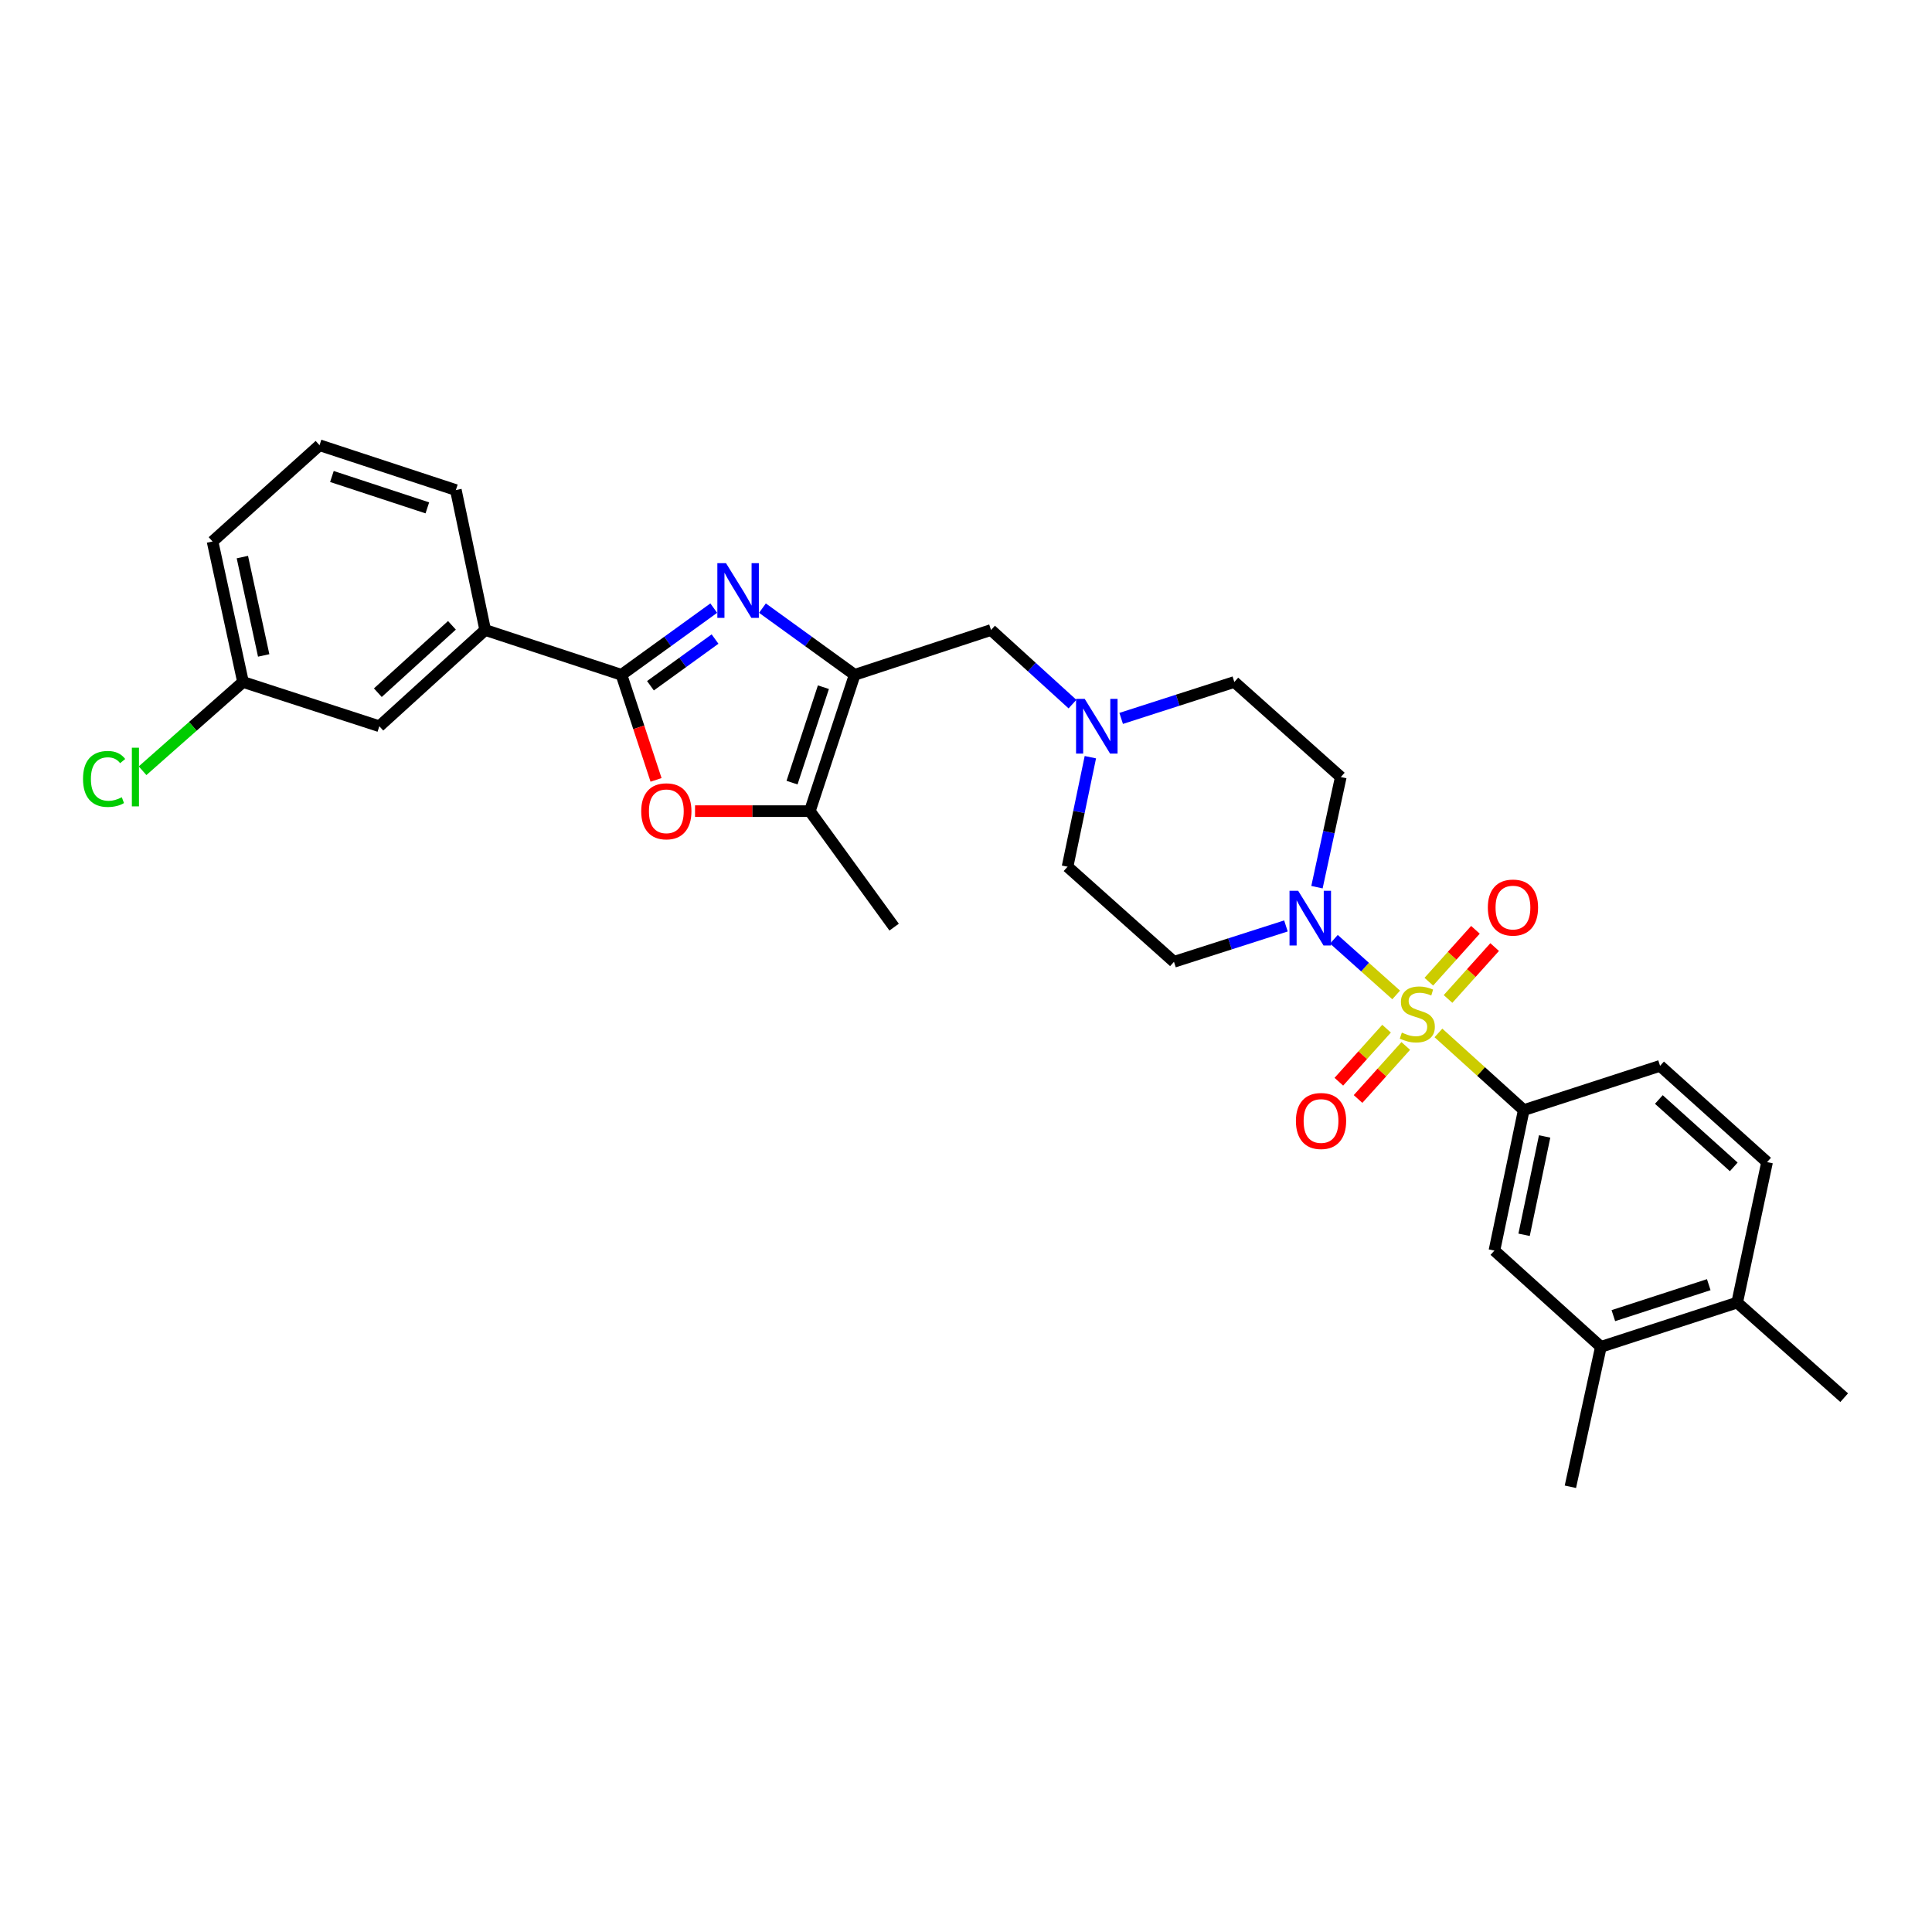 <?xml version='1.0' encoding='iso-8859-1'?>
<svg version='1.1' baseProfile='full'
              xmlns='http://www.w3.org/2000/svg'
                      xmlns:rdkit='http://www.rdkit.org/xml'
                      xmlns:xlink='http://www.w3.org/1999/xlink'
                  xml:space='preserve'
width='1000px' height='1000px' viewBox='0 0 1000 1000'>
<!-- END OF HEADER -->
<rect style='opacity:1.0;fill:#FFFFFF;stroke:none' width='1000' height='1000' x='0' y='0'> </rect>
<path class='bond-3' d='M 722.658,514.977 L 706.541,500.571' style='fill:none;fill-rule:evenodd;stroke:#CCCC00;stroke-width:6px;stroke-linecap:butt;stroke-linejoin:miter;stroke-opacity:1' />
<path class='bond-3' d='M 706.541,500.571 L 690.424,486.165' style='fill:none;fill-rule:evenodd;stroke:#0000FF;stroke-width:6px;stroke-linecap:butt;stroke-linejoin:miter;stroke-opacity:1' />
<path class='bond-6' d='M 744.532,534.646 L 766.609,554.616' style='fill:none;fill-rule:evenodd;stroke:#CCCC00;stroke-width:6px;stroke-linecap:butt;stroke-linejoin:miter;stroke-opacity:1' />
<path class='bond-6' d='M 766.609,554.616 L 788.686,574.586' style='fill:none;fill-rule:evenodd;stroke:#000000;stroke-width:6px;stroke-linecap:butt;stroke-linejoin:miter;stroke-opacity:1' />
<path class='bond-11' d='M 749.498,517.058 L 761.564,503.633' style='fill:none;fill-rule:evenodd;stroke:#CCCC00;stroke-width:6px;stroke-linecap:butt;stroke-linejoin:miter;stroke-opacity:1' />
<path class='bond-11' d='M 761.564,503.633 L 773.63,490.207' style='fill:none;fill-rule:evenodd;stroke:#FF0000;stroke-width:6px;stroke-linecap:butt;stroke-linejoin:miter;stroke-opacity:1' />
<path class='bond-11' d='M 739.556,508.122 L 751.622,494.697' style='fill:none;fill-rule:evenodd;stroke:#CCCC00;stroke-width:6px;stroke-linecap:butt;stroke-linejoin:miter;stroke-opacity:1' />
<path class='bond-11' d='M 751.622,494.697 L 763.687,481.271' style='fill:none;fill-rule:evenodd;stroke:#FF0000;stroke-width:6px;stroke-linecap:butt;stroke-linejoin:miter;stroke-opacity:1' />
<path class='bond-12' d='M 717.684,532.445 L 705.335,546.171' style='fill:none;fill-rule:evenodd;stroke:#CCCC00;stroke-width:6px;stroke-linecap:butt;stroke-linejoin:miter;stroke-opacity:1' />
<path class='bond-12' d='M 705.335,546.171 L 692.985,559.897' style='fill:none;fill-rule:evenodd;stroke:#FF0000;stroke-width:6px;stroke-linecap:butt;stroke-linejoin:miter;stroke-opacity:1' />
<path class='bond-12' d='M 727.622,541.386 L 715.272,555.112' style='fill:none;fill-rule:evenodd;stroke:#CCCC00;stroke-width:6px;stroke-linecap:butt;stroke-linejoin:miter;stroke-opacity:1' />
<path class='bond-12' d='M 715.272,555.112 L 702.923,568.838' style='fill:none;fill-rule:evenodd;stroke:#FF0000;stroke-width:6px;stroke-linecap:butt;stroke-linejoin:miter;stroke-opacity:1' />
<path class='bond-0' d='M 394.642,314.765 L 418.508,332.024' style='fill:none;fill-rule:evenodd;stroke:#0000FF;stroke-width:6px;stroke-linecap:butt;stroke-linejoin:miter;stroke-opacity:1' />
<path class='bond-0' d='M 418.508,332.024 L 442.374,349.284' style='fill:none;fill-rule:evenodd;stroke:#000000;stroke-width:6px;stroke-linecap:butt;stroke-linejoin:miter;stroke-opacity:1' />
<path class='bond-2' d='M 369.438,314.761 L 345.557,332.022' style='fill:none;fill-rule:evenodd;stroke:#0000FF;stroke-width:6px;stroke-linecap:butt;stroke-linejoin:miter;stroke-opacity:1' />
<path class='bond-2' d='M 345.557,332.022 L 321.676,349.284' style='fill:none;fill-rule:evenodd;stroke:#000000;stroke-width:6px;stroke-linecap:butt;stroke-linejoin:miter;stroke-opacity:1' />
<path class='bond-2' d='M 370.105,330.774 L 353.388,342.856' style='fill:none;fill-rule:evenodd;stroke:#0000FF;stroke-width:6px;stroke-linecap:butt;stroke-linejoin:miter;stroke-opacity:1' />
<path class='bond-2' d='M 353.388,342.856 L 336.672,354.939' style='fill:none;fill-rule:evenodd;stroke:#000000;stroke-width:6px;stroke-linecap:butt;stroke-linejoin:miter;stroke-opacity:1' />
<path class='bond-1' d='M 442.374,349.284 L 512.957,326.083' style='fill:none;fill-rule:evenodd;stroke:#000000;stroke-width:6px;stroke-linecap:butt;stroke-linejoin:miter;stroke-opacity:1' />
<path class='bond-5' d='M 442.374,349.284 L 419.173,419.844' style='fill:none;fill-rule:evenodd;stroke:#000000;stroke-width:6px;stroke-linecap:butt;stroke-linejoin:miter;stroke-opacity:1' />
<path class='bond-5' d='M 426.195,355.692 L 409.954,405.085' style='fill:none;fill-rule:evenodd;stroke:#000000;stroke-width:6px;stroke-linecap:butt;stroke-linejoin:miter;stroke-opacity:1' />
<path class='bond-8' d='M 321.676,349.284 L 251.131,326.083' style='fill:none;fill-rule:evenodd;stroke:#000000;stroke-width:6px;stroke-linecap:butt;stroke-linejoin:miter;stroke-opacity:1' />
<path class='bond-32' d='M 321.676,349.284 L 330.623,376.475' style='fill:none;fill-rule:evenodd;stroke:#000000;stroke-width:6px;stroke-linecap:butt;stroke-linejoin:miter;stroke-opacity:1' />
<path class='bond-32' d='M 330.623,376.475 L 339.57,403.667' style='fill:none;fill-rule:evenodd;stroke:#FF0000;stroke-width:6px;stroke-linecap:butt;stroke-linejoin:miter;stroke-opacity:1' />
<path class='bond-13' d='M 665.601,479.266 L 636.624,488.549' style='fill:none;fill-rule:evenodd;stroke:#0000FF;stroke-width:6px;stroke-linecap:butt;stroke-linejoin:miter;stroke-opacity:1' />
<path class='bond-13' d='M 636.624,488.549 L 607.647,497.831' style='fill:none;fill-rule:evenodd;stroke:#000000;stroke-width:6px;stroke-linecap:butt;stroke-linejoin:miter;stroke-opacity:1' />
<path class='bond-14' d='M 681.659,459.204 L 687.824,430.701' style='fill:none;fill-rule:evenodd;stroke:#0000FF;stroke-width:6px;stroke-linecap:butt;stroke-linejoin:miter;stroke-opacity:1' />
<path class='bond-14' d='M 687.824,430.701 L 693.989,402.199' style='fill:none;fill-rule:evenodd;stroke:#000000;stroke-width:6px;stroke-linecap:butt;stroke-linejoin:miter;stroke-opacity:1' />
<path class='bond-4' d='M 359.749,419.844 L 389.461,419.844' style='fill:none;fill-rule:evenodd;stroke:#FF0000;stroke-width:6px;stroke-linecap:butt;stroke-linejoin:miter;stroke-opacity:1' />
<path class='bond-4' d='M 389.461,419.844 L 419.173,419.844' style='fill:none;fill-rule:evenodd;stroke:#000000;stroke-width:6px;stroke-linecap:butt;stroke-linejoin:miter;stroke-opacity:1' />
<path class='bond-24' d='M 419.173,419.844 L 462.805,479.881' style='fill:none;fill-rule:evenodd;stroke:#000000;stroke-width:6px;stroke-linecap:butt;stroke-linejoin:miter;stroke-opacity:1' />
<path class='bond-10' d='M 788.686,574.586 L 773.506,647.3' style='fill:none;fill-rule:evenodd;stroke:#000000;stroke-width:6px;stroke-linecap:butt;stroke-linejoin:miter;stroke-opacity:1' />
<path class='bond-10' d='M 799.495,588.225 L 788.869,639.125' style='fill:none;fill-rule:evenodd;stroke:#000000;stroke-width:6px;stroke-linecap:butt;stroke-linejoin:miter;stroke-opacity:1' />
<path class='bond-16' d='M 788.686,574.586 L 859.247,551.682' style='fill:none;fill-rule:evenodd;stroke:#000000;stroke-width:6px;stroke-linecap:butt;stroke-linejoin:miter;stroke-opacity:1' />
<path class='bond-7' d='M 580.316,371.844 L 609.603,362.42' style='fill:none;fill-rule:evenodd;stroke:#0000FF;stroke-width:6px;stroke-linecap:butt;stroke-linejoin:miter;stroke-opacity:1' />
<path class='bond-7' d='M 609.603,362.42 L 638.891,352.997' style='fill:none;fill-rule:evenodd;stroke:#000000;stroke-width:6px;stroke-linecap:butt;stroke-linejoin:miter;stroke-opacity:1' />
<path class='bond-9' d='M 555.116,364.444 L 534.036,345.264' style='fill:none;fill-rule:evenodd;stroke:#0000FF;stroke-width:6px;stroke-linecap:butt;stroke-linejoin:miter;stroke-opacity:1' />
<path class='bond-9' d='M 534.036,345.264 L 512.957,326.083' style='fill:none;fill-rule:evenodd;stroke:#000000;stroke-width:6px;stroke-linecap:butt;stroke-linejoin:miter;stroke-opacity:1' />
<path class='bond-30' d='M 564.371,391.918 L 558.467,420.266' style='fill:none;fill-rule:evenodd;stroke:#0000FF;stroke-width:6px;stroke-linecap:butt;stroke-linejoin:miter;stroke-opacity:1' />
<path class='bond-30' d='M 558.467,420.266 L 552.563,448.615' style='fill:none;fill-rule:evenodd;stroke:#000000;stroke-width:6px;stroke-linecap:butt;stroke-linejoin:miter;stroke-opacity:1' />
<path class='bond-18' d='M 251.131,326.083 L 196.344,375.901' style='fill:none;fill-rule:evenodd;stroke:#000000;stroke-width:6px;stroke-linecap:butt;stroke-linejoin:miter;stroke-opacity:1' />
<path class='bond-18' d='M 233.919,323.665 L 195.569,358.538' style='fill:none;fill-rule:evenodd;stroke:#000000;stroke-width:6px;stroke-linecap:butt;stroke-linejoin:miter;stroke-opacity:1' />
<path class='bond-25' d='M 251.131,326.083 L 235.951,253.651' style='fill:none;fill-rule:evenodd;stroke:#000000;stroke-width:6px;stroke-linecap:butt;stroke-linejoin:miter;stroke-opacity:1' />
<path class='bond-15' d='M 773.506,647.3 L 828.612,697.125' style='fill:none;fill-rule:evenodd;stroke:#000000;stroke-width:6px;stroke-linecap:butt;stroke-linejoin:miter;stroke-opacity:1' />
<path class='bond-21' d='M 607.647,497.831 L 552.563,448.615' style='fill:none;fill-rule:evenodd;stroke:#000000;stroke-width:6px;stroke-linecap:butt;stroke-linejoin:miter;stroke-opacity:1' />
<path class='bond-20' d='M 693.989,402.199 L 638.891,352.997' style='fill:none;fill-rule:evenodd;stroke:#000000;stroke-width:6px;stroke-linecap:butt;stroke-linejoin:miter;stroke-opacity:1' />
<path class='bond-27' d='M 828.612,697.125 L 812.83,769.55' style='fill:none;fill-rule:evenodd;stroke:#000000;stroke-width:6px;stroke-linecap:butt;stroke-linejoin:miter;stroke-opacity:1' />
<path class='bond-31' d='M 828.612,697.125 L 899.158,674.222' style='fill:none;fill-rule:evenodd;stroke:#000000;stroke-width:6px;stroke-linecap:butt;stroke-linejoin:miter;stroke-opacity:1' />
<path class='bond-31' d='M 835.066,680.975 L 884.448,664.943' style='fill:none;fill-rule:evenodd;stroke:#000000;stroke-width:6px;stroke-linecap:butt;stroke-linejoin:miter;stroke-opacity:1' />
<path class='bond-19' d='M 859.247,551.682 L 914.635,601.507' style='fill:none;fill-rule:evenodd;stroke:#000000;stroke-width:6px;stroke-linecap:butt;stroke-linejoin:miter;stroke-opacity:1' />
<path class='bond-19' d='M 858.615,569.094 L 897.386,603.972' style='fill:none;fill-rule:evenodd;stroke:#000000;stroke-width:6px;stroke-linecap:butt;stroke-linejoin:miter;stroke-opacity:1' />
<path class='bond-17' d='M 899.158,674.222 L 914.635,601.507' style='fill:none;fill-rule:evenodd;stroke:#000000;stroke-width:6px;stroke-linecap:butt;stroke-linejoin:miter;stroke-opacity:1' />
<path class='bond-28' d='M 899.158,674.222 L 954.545,723.438' style='fill:none;fill-rule:evenodd;stroke:#000000;stroke-width:6px;stroke-linecap:butt;stroke-linejoin:miter;stroke-opacity:1' />
<path class='bond-22' d='M 196.344,375.901 L 125.784,352.997' style='fill:none;fill-rule:evenodd;stroke:#000000;stroke-width:6px;stroke-linecap:butt;stroke-linejoin:miter;stroke-opacity:1' />
<path class='bond-23' d='M 125.784,352.997 L 99.787,375.964' style='fill:none;fill-rule:evenodd;stroke:#000000;stroke-width:6px;stroke-linecap:butt;stroke-linejoin:miter;stroke-opacity:1' />
<path class='bond-23' d='M 99.787,375.964 L 73.789,398.932' style='fill:none;fill-rule:evenodd;stroke:#00CC00;stroke-width:6px;stroke-linecap:butt;stroke-linejoin:miter;stroke-opacity:1' />
<path class='bond-33' d='M 125.784,352.997 L 110.017,280.268' style='fill:none;fill-rule:evenodd;stroke:#000000;stroke-width:6px;stroke-linecap:butt;stroke-linejoin:miter;stroke-opacity:1' />
<path class='bond-33' d='M 136.483,339.255 L 125.447,288.345' style='fill:none;fill-rule:evenodd;stroke:#000000;stroke-width:6px;stroke-linecap:butt;stroke-linejoin:miter;stroke-opacity:1' />
<path class='bond-26' d='M 235.951,253.651 L 165.39,230.45' style='fill:none;fill-rule:evenodd;stroke:#000000;stroke-width:6px;stroke-linecap:butt;stroke-linejoin:miter;stroke-opacity:1' />
<path class='bond-26' d='M 221.191,262.87 L 171.799,246.629' style='fill:none;fill-rule:evenodd;stroke:#000000;stroke-width:6px;stroke-linecap:butt;stroke-linejoin:miter;stroke-opacity:1' />
<path class='bond-29' d='M 165.39,230.45 L 110.017,280.268' style='fill:none;fill-rule:evenodd;stroke:#000000;stroke-width:6px;stroke-linecap:butt;stroke-linejoin:miter;stroke-opacity:1' />
<path  class='atom-0' d='M 725.595 534.473
Q 725.915 534.593, 727.235 535.153
Q 728.555 535.713, 729.995 536.073
Q 731.475 536.393, 732.915 536.393
Q 735.595 536.393, 737.155 535.113
Q 738.715 533.793, 738.715 531.513
Q 738.715 529.953, 737.915 528.993
Q 737.155 528.033, 735.955 527.513
Q 734.755 526.993, 732.755 526.393
Q 730.235 525.633, 728.715 524.913
Q 727.235 524.193, 726.155 522.673
Q 725.115 521.153, 725.115 518.593
Q 725.115 515.033, 727.515 512.833
Q 729.955 510.633, 734.755 510.633
Q 738.035 510.633, 741.755 512.193
L 740.835 515.273
Q 737.435 513.873, 734.875 513.873
Q 732.115 513.873, 730.595 515.033
Q 729.075 516.153, 729.115 518.113
Q 729.115 519.633, 729.875 520.553
Q 730.675 521.473, 731.795 521.993
Q 732.955 522.513, 734.875 523.113
Q 737.435 523.913, 738.955 524.713
Q 740.475 525.513, 741.555 527.153
Q 742.675 528.753, 742.675 531.513
Q 742.675 535.433, 740.035 537.553
Q 737.435 539.633, 733.075 539.633
Q 730.555 539.633, 728.635 539.073
Q 726.755 538.553, 724.515 537.633
L 725.595 534.473
' fill='#CCCC00'/>
<path  class='atom-1' d='M 375.78 291.492
L 385.06 306.492
Q 385.98 307.972, 387.46 310.652
Q 388.94 313.332, 389.02 313.492
L 389.02 291.492
L 392.78 291.492
L 392.78 319.812
L 388.9 319.812
L 378.94 303.412
Q 377.78 301.492, 376.54 299.292
Q 375.34 297.092, 374.98 296.412
L 374.98 319.812
L 371.3 319.812
L 371.3 291.492
L 375.78 291.492
' fill='#0000FF'/>
<path  class='atom-4' d='M 671.933 461.072
L 681.213 476.072
Q 682.133 477.552, 683.613 480.232
Q 685.093 482.912, 685.173 483.072
L 685.173 461.072
L 688.933 461.072
L 688.933 489.392
L 685.053 489.392
L 675.093 472.992
Q 673.933 471.072, 672.693 468.872
Q 671.493 466.672, 671.133 465.992
L 671.133 489.392
L 667.453 489.392
L 667.453 461.072
L 671.933 461.072
' fill='#0000FF'/>
<path  class='atom-5' d='M 331.892 419.924
Q 331.892 413.124, 335.252 409.324
Q 338.612 405.524, 344.892 405.524
Q 351.172 405.524, 354.532 409.324
Q 357.892 413.124, 357.892 419.924
Q 357.892 426.804, 354.492 430.724
Q 351.092 434.604, 344.892 434.604
Q 338.652 434.604, 335.252 430.724
Q 331.892 426.844, 331.892 419.924
M 344.892 431.404
Q 349.212 431.404, 351.532 428.524
Q 353.892 425.604, 353.892 419.924
Q 353.892 414.364, 351.532 411.564
Q 349.212 408.724, 344.892 408.724
Q 340.572 408.724, 338.212 411.524
Q 335.892 414.324, 335.892 419.924
Q 335.892 425.644, 338.212 428.524
Q 340.572 431.404, 344.892 431.404
' fill='#FF0000'/>
<path  class='atom-8' d='M 561.446 361.741
L 570.726 376.741
Q 571.646 378.221, 573.126 380.901
Q 574.606 383.581, 574.686 383.741
L 574.686 361.741
L 578.446 361.741
L 578.446 390.061
L 574.566 390.061
L 564.606 373.661
Q 563.446 371.741, 562.206 369.541
Q 561.006 367.341, 560.646 366.661
L 560.646 390.061
L 556.966 390.061
L 556.966 361.741
L 561.446 361.741
' fill='#0000FF'/>
<path  class='atom-12' d='M 770.101 469.75
Q 770.101 462.95, 773.461 459.15
Q 776.821 455.35, 783.101 455.35
Q 789.381 455.35, 792.741 459.15
Q 796.101 462.95, 796.101 469.75
Q 796.101 476.63, 792.701 480.55
Q 789.301 484.43, 783.101 484.43
Q 776.861 484.43, 773.461 480.55
Q 770.101 476.67, 770.101 469.75
M 783.101 481.23
Q 787.421 481.23, 789.741 478.35
Q 792.101 475.43, 792.101 469.75
Q 792.101 464.19, 789.741 461.39
Q 787.421 458.55, 783.101 458.55
Q 778.781 458.55, 776.421 461.35
Q 774.101 464.15, 774.101 469.75
Q 774.101 475.47, 776.421 478.35
Q 778.781 481.23, 783.101 481.23
' fill='#FF0000'/>
<path  class='atom-13' d='M 670.763 580.221
Q 670.763 573.421, 674.123 569.621
Q 677.483 565.821, 683.763 565.821
Q 690.043 565.821, 693.403 569.621
Q 696.763 573.421, 696.763 580.221
Q 696.763 587.101, 693.363 591.021
Q 689.963 594.901, 683.763 594.901
Q 677.523 594.901, 674.123 591.021
Q 670.763 587.141, 670.763 580.221
M 683.763 591.701
Q 688.083 591.701, 690.403 588.821
Q 692.763 585.901, 692.763 580.221
Q 692.763 574.661, 690.403 571.861
Q 688.083 569.021, 683.763 569.021
Q 679.443 569.021, 677.083 571.821
Q 674.763 574.621, 674.763 580.221
Q 674.763 585.941, 677.083 588.821
Q 679.443 591.701, 683.763 591.701
' fill='#FF0000'/>
<path  class='atom-24' d='M 42.971 403.179
Q 42.971 396.139, 46.251 392.459
Q 49.571 388.739, 55.851 388.739
Q 61.691 388.739, 64.811 392.859
L 62.171 395.019
Q 59.891 392.019, 55.851 392.019
Q 51.571 392.019, 49.291 394.899
Q 47.051 397.739, 47.051 403.179
Q 47.051 408.779, 49.371 411.659
Q 51.731 414.539, 56.291 414.539
Q 59.411 414.539, 63.051 412.659
L 64.171 415.659
Q 62.691 416.619, 60.451 417.179
Q 58.211 417.739, 55.731 417.739
Q 49.571 417.739, 46.251 413.979
Q 42.971 410.219, 42.971 403.179
' fill='#00CC00'/>
<path  class='atom-24' d='M 68.251 387.019
L 71.931 387.019
L 71.931 417.379
L 68.251 417.379
L 68.251 387.019
' fill='#00CC00'/>
</svg>
